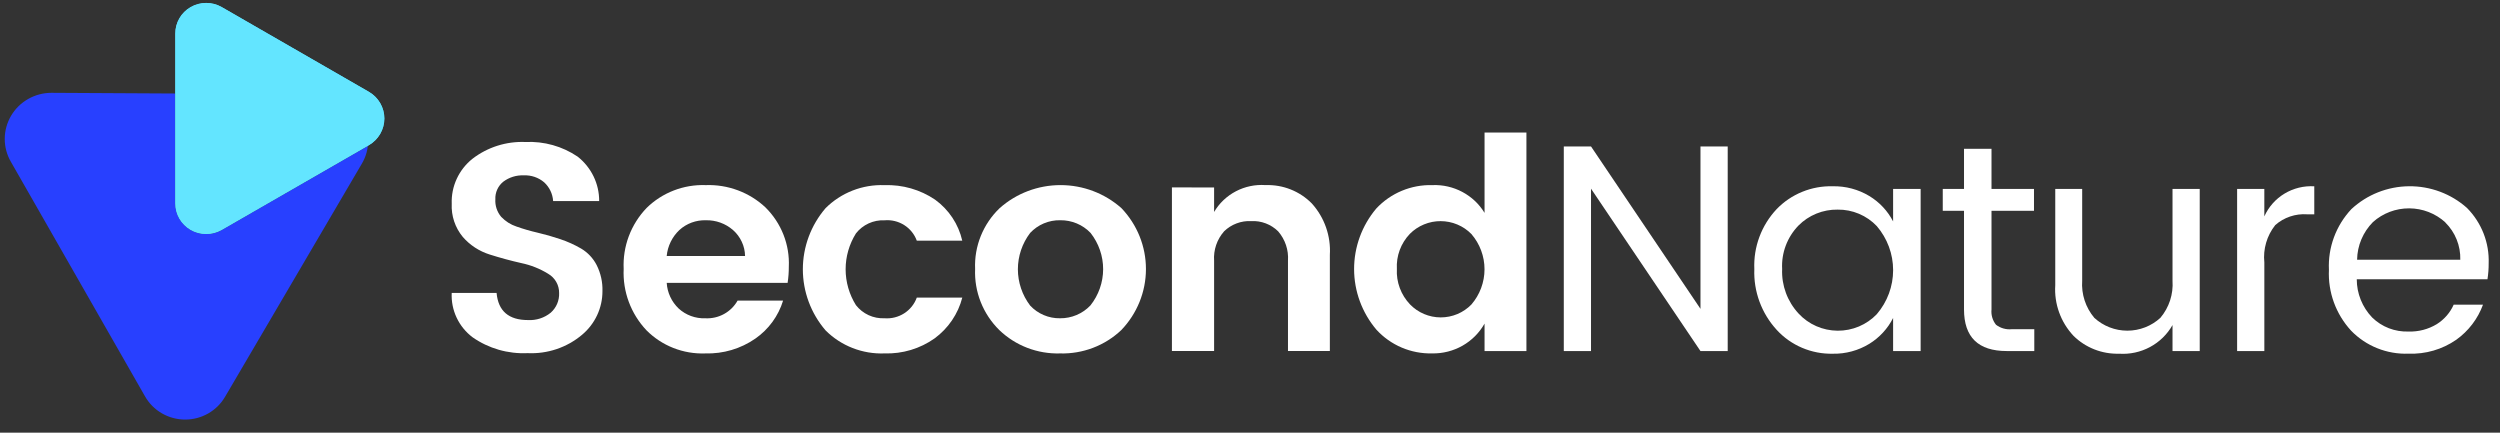 <?xml version="1.0" encoding="UTF-8"?>
<svg xmlns="http://www.w3.org/2000/svg" width="156" height="27" viewBox="0 0 156 27" fill="none">
  <rect x="0" y="0" width="156" height="27" fill="#333333" stroke="none"/>
  <g id="logo_SecondNature.svg" clip-path="url(#clip0_396_7006)">
    <g id="Group 589">
      <g id="Group 558">
        <path id="Path 2" d="M32.682 10.942C32.222 10.923 31.771 11.063 31.405 11.338C31.241 11.47 31.111 11.638 31.026 11.828C30.94 12.019 30.9 12.226 30.91 12.435C30.886 12.832 31.016 13.225 31.274 13.531C31.538 13.81 31.869 14.019 32.236 14.139C32.664 14.29 33.1 14.416 33.542 14.518C34.015 14.628 34.488 14.763 34.961 14.923C35.416 15.075 35.853 15.272 36.267 15.513C36.678 15.759 37.011 16.113 37.229 16.536C37.485 17.041 37.61 17.602 37.593 18.167C37.594 18.686 37.481 19.199 37.26 19.67C37.04 20.141 36.717 20.559 36.316 20.894C35.372 21.688 34.157 22.096 32.919 22.036C31.698 22.093 30.492 21.746 29.494 21.05C29.064 20.727 28.721 20.306 28.494 19.823C28.266 19.34 28.161 18.809 28.187 18.277H30.987C31.087 19.407 31.74 19.972 32.947 19.972C33.462 20 33.969 19.836 34.366 19.512C34.539 19.358 34.676 19.169 34.766 18.957C34.856 18.745 34.898 18.516 34.889 18.286C34.893 18.043 34.831 17.803 34.709 17.59C34.588 17.378 34.411 17.202 34.198 17.079C33.685 16.764 33.119 16.539 32.527 16.416C31.874 16.269 31.218 16.091 30.558 15.882C29.906 15.678 29.324 15.298 28.879 14.785C28.397 14.203 28.151 13.464 28.188 12.713C28.168 12.179 28.274 11.649 28.498 11.163C28.721 10.677 29.056 10.248 29.476 9.912C30.418 9.184 31.593 8.811 32.788 8.861C33.946 8.806 35.089 9.126 36.044 9.773C36.466 10.105 36.806 10.527 37.039 11.007C37.272 11.488 37.391 12.014 37.388 12.546H34.515C34.487 12.1 34.287 11.681 33.956 11.377C33.603 11.076 33.147 10.921 32.682 10.942Z" fill="#ffffff"></path>
        <path id="Path 3" d="M44.013 22.054C43.331 22.079 42.653 21.963 42.019 21.714C41.386 21.465 40.813 21.088 40.336 20.607C39.854 20.095 39.48 19.493 39.237 18.837C38.993 18.18 38.885 17.483 38.917 16.784C38.884 16.088 38.993 15.392 39.238 14.738C39.484 14.084 39.86 13.486 40.346 12.979C40.829 12.503 41.407 12.131 42.043 11.885C42.679 11.639 43.359 11.526 44.041 11.551C44.725 11.527 45.406 11.637 46.045 11.876C46.685 12.115 47.27 12.477 47.765 12.942C48.256 13.427 48.639 14.008 48.89 14.647C49.141 15.286 49.254 15.97 49.222 16.655C49.223 16.988 49.198 17.321 49.147 17.65H41.603C41.639 18.258 41.906 18.83 42.35 19.253C42.8 19.664 43.397 19.883 44.01 19.861C44.417 19.882 44.822 19.79 45.179 19.594C45.535 19.399 45.829 19.108 46.026 18.756H48.865C48.572 19.718 47.961 20.555 47.129 21.132C46.218 21.763 45.125 22.086 44.013 22.054ZM45.736 14.352C45.271 13.947 44.668 13.73 44.047 13.744C43.437 13.726 42.844 13.944 42.395 14.352C41.942 14.781 41.66 15.357 41.602 15.974H46.492C46.487 15.666 46.417 15.364 46.286 15.085C46.156 14.805 45.969 14.556 45.736 14.351V14.352Z" fill="#ffffff"></path>
        <path id="Path 4" d="M51.515 20.616C50.6 19.551 50.098 18.2 50.098 16.803C50.098 15.407 50.6 14.055 51.515 12.99C51.994 12.512 52.568 12.137 53.201 11.89C53.834 11.642 54.512 11.528 55.193 11.553C56.315 11.514 57.42 11.831 58.347 12.457C59.208 13.08 59.811 13.99 60.045 15.018H57.208C57.062 14.616 56.784 14.273 56.42 14.043C56.055 13.813 55.624 13.709 55.193 13.747C54.851 13.732 54.51 13.798 54.2 13.941C53.89 14.084 53.619 14.298 53.41 14.566C52.99 15.238 52.767 16.013 52.767 16.803C52.767 17.593 52.99 18.368 53.41 19.041C53.619 19.308 53.89 19.523 54.2 19.666C54.51 19.808 54.851 19.875 55.193 19.86C55.626 19.893 56.057 19.785 56.421 19.552C56.785 19.319 57.062 18.974 57.208 18.57H60.047C59.784 19.588 59.175 20.485 58.323 21.113C57.413 21.758 56.314 22.088 55.195 22.053C54.514 22.079 53.835 21.965 53.202 21.717C52.568 21.47 51.994 21.095 51.515 20.616Z" fill="#ffffff"></path>
        <path id="Path 5" d="M62.359 20.598C61.853 20.1 61.457 19.504 61.197 18.847C60.937 18.191 60.818 17.488 60.847 16.784C60.817 16.08 60.938 15.378 61.202 14.724C61.466 14.07 61.867 13.478 62.379 12.988C63.422 12.062 64.775 11.55 66.178 11.55C67.581 11.55 68.934 12.062 69.977 12.988C70.961 14.017 71.509 15.379 71.507 16.794C71.505 18.21 70.954 19.571 69.967 20.598C69.46 21.078 68.862 21.454 68.206 21.704C67.551 21.954 66.852 22.073 66.15 22.054C65.451 22.074 64.756 21.956 64.104 21.706C63.453 21.456 62.859 21.079 62.359 20.598ZM66.148 19.86C66.503 19.864 66.854 19.794 67.18 19.656C67.507 19.518 67.8 19.315 68.042 19.059C68.555 18.414 68.834 17.618 68.836 16.798C68.837 15.979 68.561 15.182 68.052 14.535C67.809 14.28 67.515 14.078 67.189 13.942C66.862 13.806 66.511 13.738 66.157 13.743C65.805 13.736 65.456 13.804 65.133 13.94C64.81 14.077 64.519 14.28 64.281 14.535C63.785 15.189 63.516 15.984 63.516 16.801C63.516 17.618 63.785 18.414 64.281 19.067C64.518 19.322 64.807 19.525 65.129 19.661C65.45 19.798 65.798 19.866 66.148 19.86Z" fill="#ffffff"></path>
        <path id="Path 6" d="M75.76 11.698V13.227C76.082 12.679 76.554 12.231 77.122 11.935C77.689 11.638 78.33 11.505 78.97 11.55C79.507 11.531 80.043 11.624 80.541 11.822C81.04 12.021 81.49 12.32 81.864 12.702C82.651 13.579 83.053 14.729 82.983 15.899V21.904H80.37V16.266C80.416 15.599 80.195 14.941 79.754 14.433C79.535 14.217 79.272 14.049 78.983 13.939C78.693 13.829 78.384 13.781 78.074 13.797C77.763 13.781 77.453 13.83 77.162 13.94C76.871 14.049 76.607 14.217 76.385 14.433C76.164 14.683 75.995 14.973 75.888 15.288C75.781 15.603 75.737 15.935 75.76 16.266V21.904H73.128V11.694L75.76 11.698Z" fill="#ffffff"></path>
        <path id="Path 7" d="M85.886 20.57C84.99 19.511 84.497 18.175 84.496 16.794C84.494 15.414 84.983 14.077 85.877 13.015C86.322 12.537 86.865 12.159 87.471 11.906C88.077 11.653 88.731 11.532 89.388 11.551C90.037 11.525 90.681 11.673 91.252 11.978C91.824 12.282 92.302 12.733 92.636 13.283V8.271H95.249V21.906H92.636V20.192C92.314 20.765 91.84 21.242 91.264 21.57C90.689 21.897 90.034 22.064 89.37 22.053C88.715 22.068 88.065 21.944 87.464 21.688C86.863 21.432 86.325 21.05 85.886 20.57ZM91.813 19.004C92.343 18.39 92.634 17.609 92.634 16.802C92.634 15.995 92.343 15.215 91.813 14.601C91.564 14.348 91.266 14.146 90.937 14.009C90.608 13.871 90.254 13.8 89.897 13.799C89.54 13.798 89.186 13.867 88.856 14.004C88.526 14.14 88.228 14.339 87.977 14.591C87.698 14.883 87.481 15.227 87.342 15.604C87.202 15.982 87.142 16.383 87.165 16.784C87.143 17.188 87.204 17.592 87.346 17.972C87.487 18.352 87.705 18.7 87.986 18.995C88.233 19.25 88.529 19.454 88.858 19.593C89.186 19.732 89.54 19.805 89.897 19.806C90.255 19.806 90.609 19.736 90.938 19.598C91.267 19.46 91.565 19.258 91.813 19.004Z" fill="#ffffff"></path>
        <path id="Path 8" d="M106.11 9.138H107.809V21.907H106.11L99.279 11.773V21.907H97.581V9.138H99.279L106.11 19.272V9.138Z" fill="#ffffff"></path>
        <path id="Path 9" d="M110.87 20.588C109.919 19.552 109.416 18.189 109.47 16.792C109.44 16.109 109.547 15.426 109.786 14.784C110.024 14.142 110.39 13.553 110.861 13.051C111.31 12.584 111.854 12.216 112.457 11.97C113.06 11.724 113.708 11.606 114.361 11.623C115.166 11.606 115.959 11.817 116.647 12.232C117.279 12.615 117.793 13.163 118.13 13.816V11.79H119.848V21.905H118.13V19.842C117.796 20.504 117.282 21.062 116.647 21.454C115.962 21.874 115.167 22.089 114.361 22.072C113.705 22.086 113.054 21.96 112.452 21.704C111.85 21.448 111.31 21.068 110.87 20.588ZM117.114 19.602C117.771 18.834 118.131 17.862 118.131 16.857C118.131 15.852 117.771 14.879 117.114 14.111C116.802 13.781 116.423 13.519 116.002 13.341C115.581 13.163 115.127 13.074 114.669 13.08C114.214 13.073 113.763 13.158 113.342 13.329C112.922 13.5 112.541 13.754 112.224 14.075C111.876 14.434 111.606 14.86 111.431 15.326C111.256 15.792 111.179 16.289 111.206 16.785C111.162 17.81 111.531 18.81 112.233 19.567C112.542 19.901 112.917 20.168 113.336 20.352C113.754 20.536 114.207 20.632 114.665 20.636C115.123 20.639 115.577 20.549 115.998 20.372C116.419 20.194 116.799 19.933 117.113 19.604L117.114 19.602Z" fill="#ffffff"></path>
        <path id="Path 10" d="M125.54 20.542H126.94V21.905H125.223C123.443 21.905 122.554 21.039 122.554 19.308V13.153H121.228V11.79H122.554V9.284H124.27V11.79H126.921V13.153H124.27V19.308C124.235 19.651 124.335 19.994 124.551 20.265C124.832 20.48 125.187 20.579 125.54 20.542Z" fill="#ffffff"></path>
        <path id="Path 11" d="M135.565 11.79H137.263V21.906H135.565V20.284C135.237 20.864 134.749 21.34 134.157 21.657C133.566 21.973 132.895 22.117 132.224 22.071C131.699 22.085 131.177 21.994 130.689 21.802C130.201 21.61 129.758 21.323 129.387 20.956C128.99 20.533 128.684 20.035 128.489 19.492C128.293 18.949 128.211 18.372 128.248 17.796V11.79H129.928V17.52C129.87 18.358 130.141 19.186 130.684 19.832C131.244 20.347 131.981 20.634 132.747 20.634C133.512 20.634 134.249 20.347 134.809 19.832C135.353 19.186 135.623 18.358 135.565 17.52L135.565 11.79Z" fill="#ffffff"></path>
        <path id="Path 12" d="M141.294 11.791V13.504C141.557 12.914 141.996 12.417 142.554 12.081C143.111 11.745 143.759 11.586 144.411 11.625V13.373H143.964C143.604 13.348 143.243 13.394 142.901 13.51C142.56 13.625 142.245 13.807 141.976 14.045C141.452 14.706 141.208 15.542 141.295 16.377V21.905H139.596V11.791H141.294Z" fill="#ffffff"></path>
        <path id="Path 13" d="M150.291 22.069C149.624 22.094 148.96 21.978 148.343 21.73C147.725 21.483 147.167 21.108 146.707 20.632C145.756 19.597 145.259 18.232 145.325 16.836C145.292 16.145 145.399 15.454 145.64 14.804C145.88 14.154 146.249 13.558 146.725 13.05C147.699 12.145 148.981 11.636 150.318 11.622C151.654 11.608 152.948 12.092 153.94 12.976C154.39 13.432 154.742 13.973 154.975 14.567C155.207 15.161 155.316 15.795 155.293 16.431C155.295 16.764 155.27 17.097 155.218 17.426H147.062C147.062 18.314 147.406 19.167 148.023 19.812C148.321 20.103 148.675 20.331 149.065 20.482C149.455 20.632 149.872 20.702 150.291 20.688C150.912 20.708 151.525 20.548 152.055 20.227C152.521 19.934 152.889 19.511 153.11 19.011H154.939C154.618 19.891 154.036 20.655 153.268 21.203C152.398 21.805 151.352 22.109 150.291 22.069ZM152.589 13.876C151.975 13.317 151.17 13.004 150.335 13.001C149.499 12.997 148.692 13.303 148.072 13.857C147.449 14.486 147.095 15.327 147.083 16.207H153.522C153.535 15.777 153.458 15.349 153.297 14.949C153.137 14.549 152.895 14.186 152.587 13.882L152.589 13.876Z" fill="#ffffff"></path>
      </g>
      <path id="Path 167" d="M20.101 5.886L3.202 5.792C2.693 5.794 2.193 5.927 1.752 6.179C1.31 6.431 0.944 6.792 0.689 7.228C0.433 7.663 0.298 8.157 0.296 8.66C0.294 9.163 0.426 9.658 0.679 10.095L9.047 24.729C9.295 25.167 9.656 25.532 10.094 25.787C10.531 26.042 11.03 26.178 11.538 26.181C12.047 26.184 12.547 26.053 12.987 25.803C13.428 25.553 13.793 25.192 14.046 24.756L22.578 10.216C22.835 9.782 22.972 9.289 22.976 8.785C22.98 8.282 22.85 7.787 22.599 7.349C22.349 6.911 21.986 6.545 21.548 6.289C21.11 6.032 20.611 5.893 20.101 5.886Z" fill="#2840FF"></path>
      <g id="Group 587">
        <path id="Path 168" d="M23.026 5.732L13.832 0.438C13.538 0.27 13.204 0.182 12.865 0.183C12.525 0.183 12.191 0.273 11.898 0.442C11.604 0.61 11.361 0.853 11.193 1.144C11.025 1.436 10.938 1.766 10.941 2.102V12.683C10.938 13.019 11.025 13.349 11.193 13.64C11.361 13.932 11.604 14.174 11.898 14.343C12.191 14.512 12.524 14.601 12.864 14.602C13.204 14.603 13.538 14.515 13.832 14.347L23.025 9.056C23.318 8.886 23.561 8.643 23.729 8.351C23.898 8.06 23.987 7.73 23.987 7.394C23.987 7.059 23.898 6.729 23.73 6.437C23.561 6.146 23.319 5.903 23.026 5.732Z" fill="black"></path>
      </g>
      <path id="Path 169" d="M23.024 5.732L13.83 0.438C13.536 0.27 13.202 0.182 12.862 0.183C12.523 0.184 12.189 0.273 11.896 0.442C11.602 0.611 11.359 0.853 11.191 1.145C11.023 1.436 10.936 1.767 10.939 2.102V12.684C10.936 13.019 11.023 13.349 11.191 13.641C11.359 13.932 11.602 14.175 11.895 14.344C12.189 14.512 12.522 14.602 12.862 14.602C13.202 14.603 13.535 14.515 13.83 14.348L23.023 9.057C23.316 8.886 23.559 8.643 23.727 8.352C23.896 8.06 23.985 7.73 23.985 7.395C23.985 7.059 23.896 6.729 23.728 6.438C23.559 6.146 23.317 5.903 23.024 5.732Z" fill="url(#paint0_linear_396_7006)"></path>
      <path id="Path 170" fill-rule="evenodd" clip-rule="evenodd" d="M23.024 5.732L13.83 0.438C13.536 0.27 13.202 0.182 12.862 0.183C12.523 0.184 12.189 0.273 11.896 0.442C11.602 0.611 11.359 0.853 11.191 1.145C11.023 1.436 10.936 1.767 10.939 2.102V12.684C10.936 13.019 11.023 13.349 11.191 13.641C11.359 13.932 11.602 14.175 11.895 14.344C12.189 14.512 12.522 14.602 12.862 14.602C13.202 14.603 13.535 14.515 13.83 14.348L23.023 9.057C23.316 8.886 23.559 8.643 23.727 8.352C23.896 8.06 23.985 7.73 23.985 7.395C23.985 7.059 23.896 6.729 23.728 6.438C23.559 6.146 23.317 5.903 23.024 5.732Z" fill="#63E5FF"></path>
    </g>
  </g>
  <defs>
    <linearGradient id="paint0_linear_396_7006" x1="20.253" y1="487.37" x2="12.188" y2="488.15" gradientUnits="userSpaceOnUse">
      <stop stop-color="#63E5FF"></stop>
      <stop offset="1" stop-color="#29B7FF"></stop>
    </linearGradient>
    <clipPath id="clip0_396_7006">
      <rect width="155" height="26" fill="white" transform="translate(0.297 0.181)"></rect>
    </clipPath>
  </defs>
</svg>
